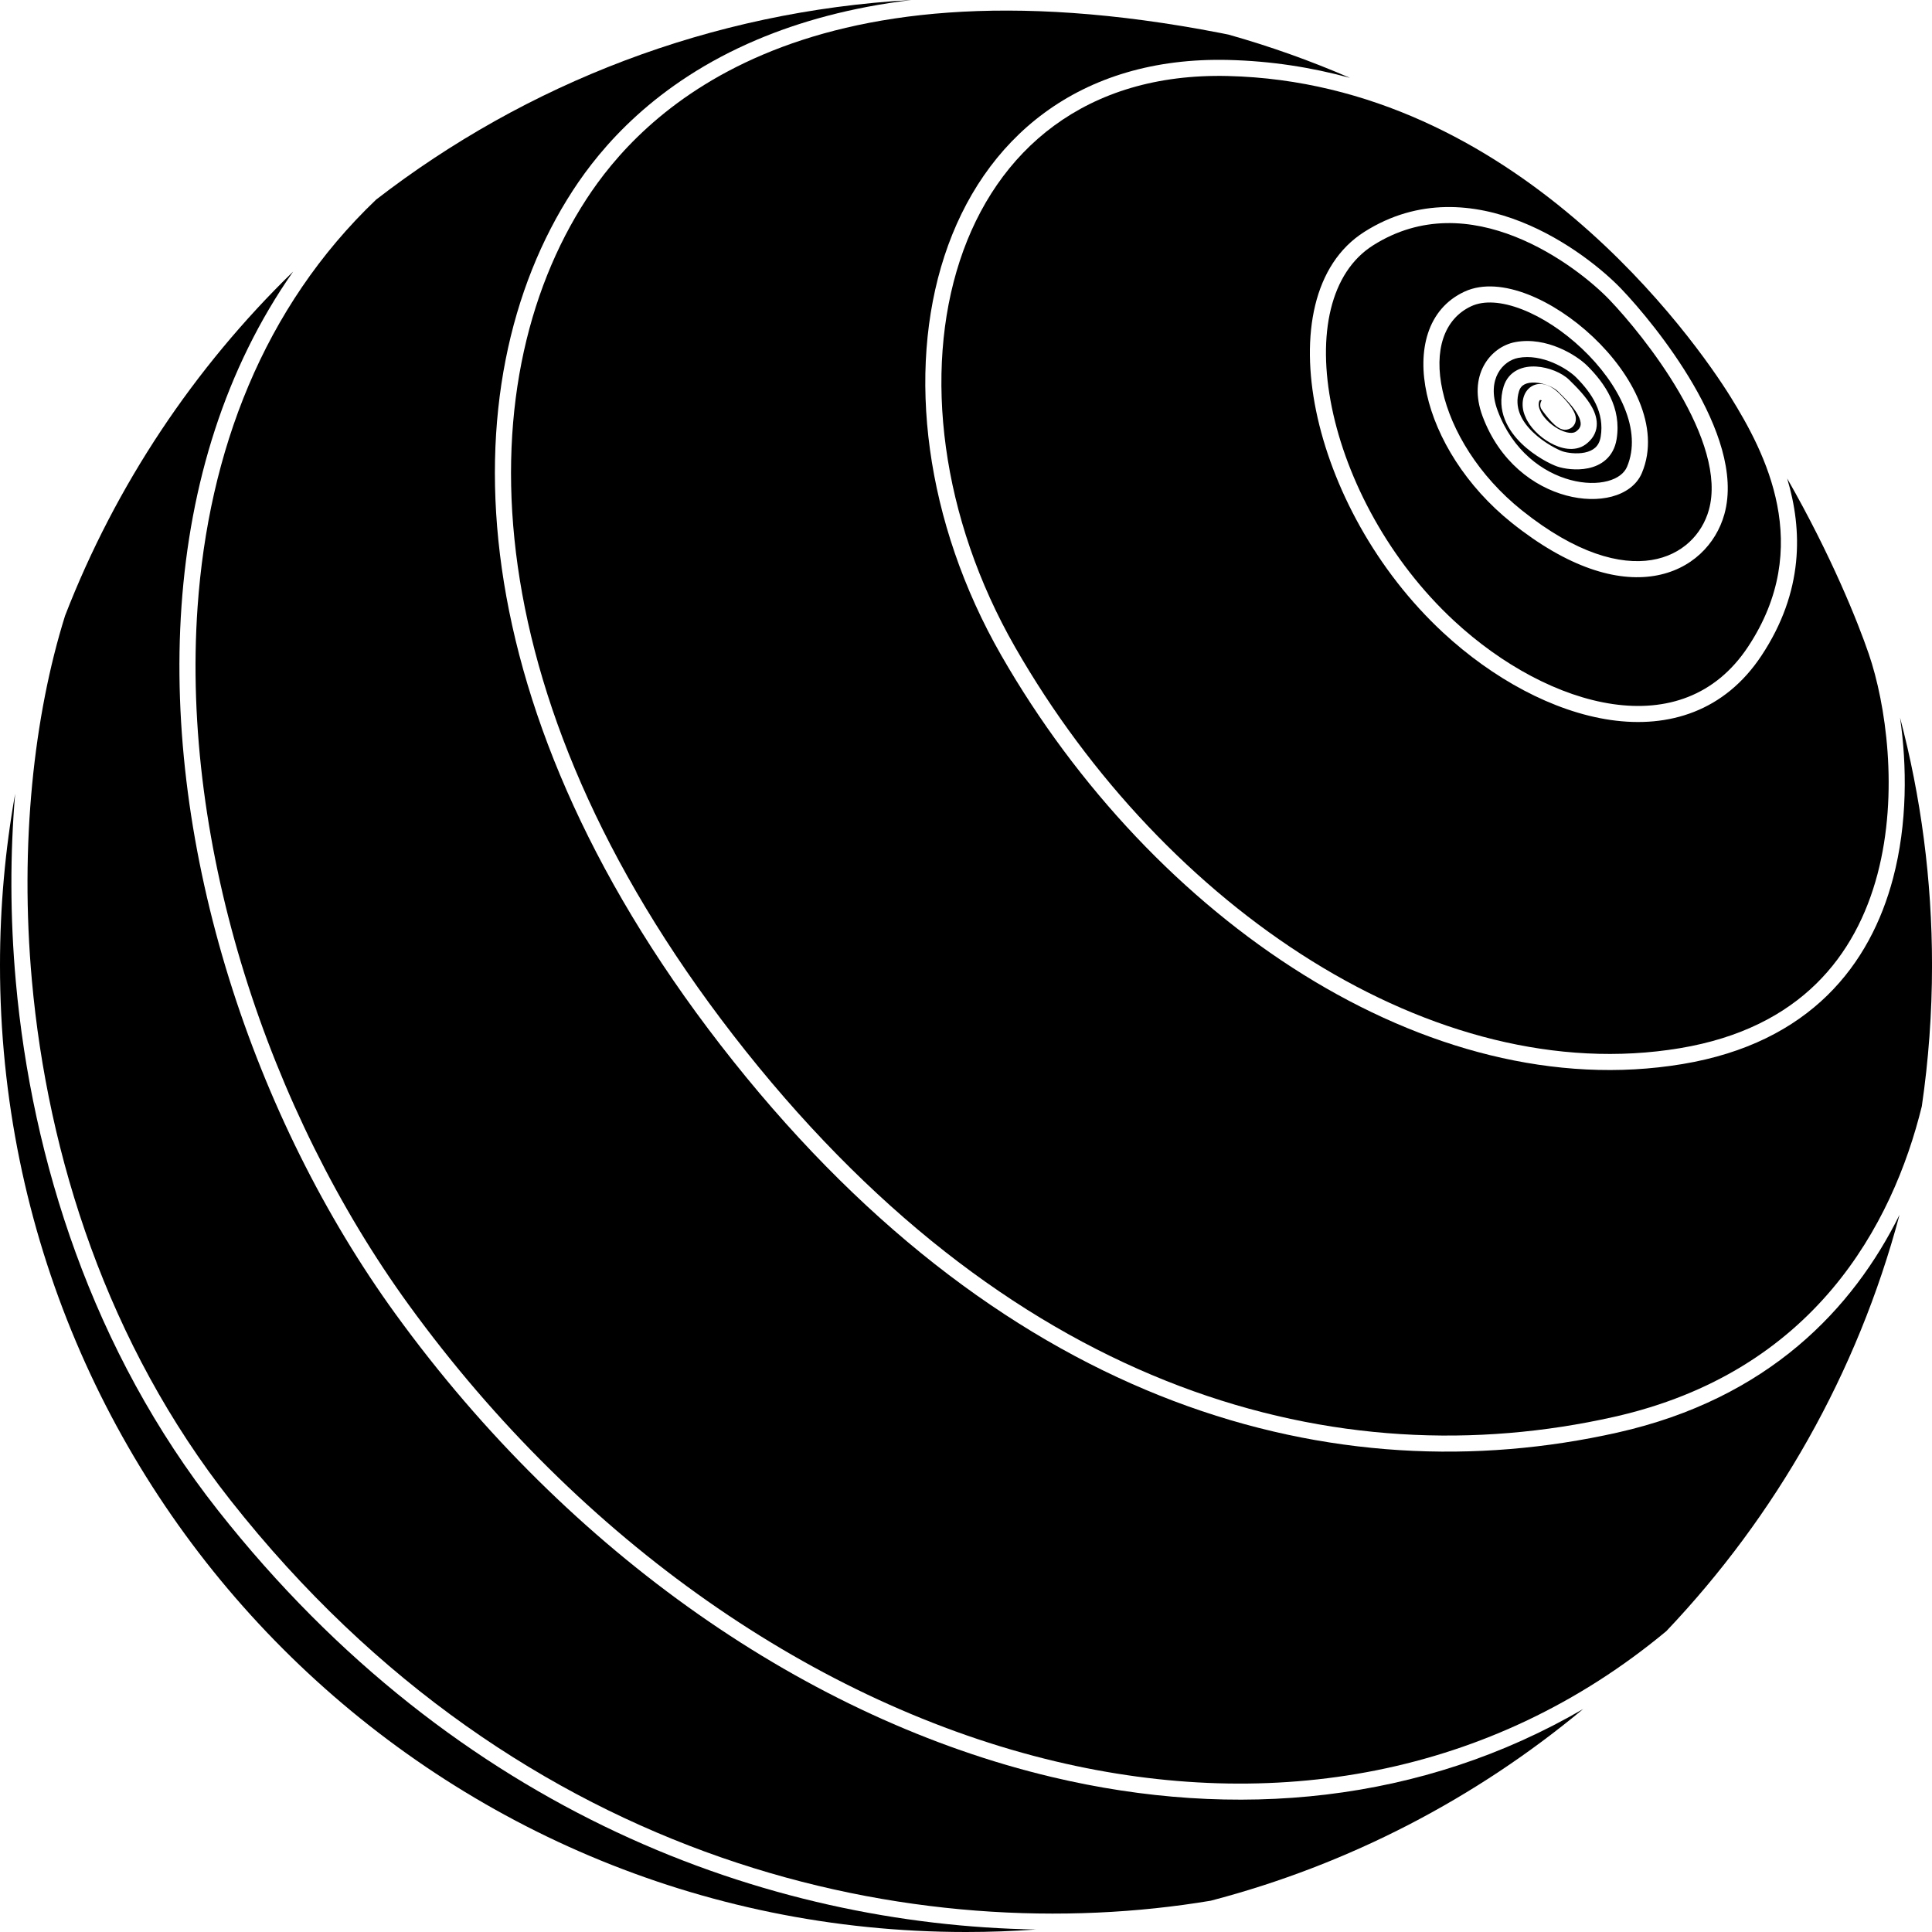 <svg width="240" height="240" viewBox="0 0 240 240" fill="none" xmlns="http://www.w3.org/2000/svg">
<path d="M113.226 0C105.66 0.916 99.315 2.693 94 4.948C81.339 10.317 74.617 18.35 71.162 23.662C55.446 47.823 56.706 88.673 91.081 131.818C125.503 175.024 165.95 185.815 200.916 177.962C219.725 173.738 230.205 162.532 235.966 150.908C230.725 170.592 220.614 188.287 207.002 202.622C185.208 220.753 158.046 225.202 131.118 218.804C101.509 211.769 72.197 191.611 50.786 162.106C33.391 138.137 22.457 105.211 24.543 75.42C25.892 56.138 32.687 38.189 46.723 24.796C65.323 10.422 88.256 1.391 113.226 0Z" fill="black"/>
<path d="M167.697 9.672C162.96 8.376 157.915 7.575 152.578 7.447C143.311 7.225 135.676 9.659 129.755 14.006C123.839 18.35 119.694 24.561 117.324 31.8C112.59 46.257 114.904 64.882 124.375 81.403C143.197 114.234 177.442 137.43 208.995 132.182C216.917 130.864 222.769 127.781 226.995 123.651C231.214 119.527 233.76 114.41 235.162 109.1C236.959 102.295 236.893 95.117 236.031 89.148C238.622 98.965 240.003 109.274 240.003 119.906C240.003 125.859 239.57 131.71 238.734 137.431C235.118 152.126 225.367 170.425 200.476 176.015C166.331 183.684 126.639 173.243 92.646 130.577C58.605 87.85 57.746 47.952 72.84 24.748C76.139 19.675 82.58 11.96 94.782 6.784C106.99 1.606 125.062 -1.07 151.695 4.115C151.998 4.174 152.301 4.235 152.602 4.297C157.785 5.757 162.825 7.558 167.697 9.672Z" fill="black"/>
<path d="M36.413 33.739C24.127 45.678 14.386 60.226 8.082 76.489C4.209 88.873 2.434 104.838 3.962 121.803C5.926 143.61 13.338 166.968 28.648 186.387C64.842 232.293 114.315 242.146 150.402 236.113C167.641 231.608 183.369 223.364 196.67 212.298C176.67 223.942 153.533 226.181 130.655 220.745C100.518 213.585 70.818 193.112 49.166 163.277C31.534 138.981 20.425 105.599 22.547 75.281C23.605 60.175 27.952 45.818 36.413 33.739Z" fill="black"/>
<path d="M128.699 239.689C95.549 239.131 56.86 225.397 27.077 187.621C11.48 167.838 3.961 144.09 1.97 121.981C1.241 113.89 1.252 106.006 1.882 98.602C0.646 105.516 0 112.636 0 119.906C0 186.232 53.727 240 120.002 240C122.926 240 125.826 239.895 128.699 239.689Z" fill="black"/>
<path d="M218.808 81.458C224.097 73.478 223.925 65.811 222.007 59.432C227.529 69.092 230.79 77.278 232.145 81.231C234.258 87.393 235.9 98.472 233.228 108.592C231.897 113.635 229.503 118.406 225.595 122.225C221.693 126.039 216.23 128.955 208.666 130.213C178.274 135.269 144.717 112.866 126.111 80.413C116.869 64.291 114.696 46.25 119.225 32.419C121.486 25.514 125.41 19.675 130.941 15.614C136.466 11.556 143.655 9.229 152.53 9.442C170.366 9.869 184.889 18.069 195.523 27.08C206.158 36.092 212.838 45.861 214.964 49.282C219.277 56.223 225.413 67.875 217.139 80.358C213.071 86.496 206.99 88.418 200.381 87.466C193.716 86.505 186.552 82.61 180.643 77.135C172.591 69.675 167.295 59.652 165.447 50.62C163.581 41.506 165.279 33.829 170.564 30.482C176.564 26.681 182.839 27.272 188.212 29.401C193.607 31.539 197.979 35.193 199.972 37.279C202 39.402 205.725 43.793 208.617 48.77C210.062 51.258 211.282 53.863 211.985 56.382C212.689 58.906 212.858 61.279 212.281 63.347C211.443 66.351 208.989 68.953 205.155 69.569C201.294 70.19 195.835 68.822 189.042 63.387C183.684 59.101 180.29 53.47 179.199 48.527C178.099 43.545 179.362 39.619 182.769 38.037C184.341 37.307 186.554 37.45 189.082 38.434C191.58 39.405 194.222 41.138 196.517 43.307C198.814 45.477 200.716 48.036 201.784 50.626C202.851 53.213 203.059 55.753 202.116 57.986C201.784 58.771 200.981 59.422 199.709 59.76C198.444 60.096 196.815 60.087 195.082 59.622C191.631 58.697 187.902 56.003 186.043 51.015C185.288 48.991 185.506 47.439 186.078 46.377C186.662 45.291 187.655 44.635 188.6 44.458C190.066 44.184 191.578 44.494 192.902 45.048C194.231 45.604 195.278 46.366 195.781 46.869C197.783 48.872 199.332 51.27 198.845 54.244C198.735 54.916 198.469 55.336 198.157 55.617C197.831 55.91 197.393 56.106 196.874 56.215C195.806 56.437 194.622 56.24 194.103 56.066C193.584 55.892 191.826 55.045 190.403 53.666C188.989 52.295 188.092 50.6 188.695 48.611C188.832 48.159 189.078 47.906 189.381 47.749C189.713 47.577 190.173 47.495 190.727 47.528C191.873 47.596 193.033 48.127 193.517 48.6C194.425 49.489 195.476 50.55 196.025 51.573C196.294 52.075 196.384 52.465 196.356 52.753C196.333 52.993 196.219 53.281 195.783 53.602C195.609 53.729 195.345 53.808 194.94 53.762C194.531 53.715 194.042 53.545 193.534 53.259C192.489 52.67 191.625 51.747 191.334 51.001L191.32 50.967L191.305 50.934C191.172 50.656 191.127 50.368 191.147 50.127C191.167 49.877 191.25 49.748 191.288 49.708L191.29 49.707L191.291 49.705C191.296 49.697 191.306 49.683 191.386 49.698C191.42 49.704 191.465 49.717 191.521 49.739C191.285 50.071 191.269 50.528 191.514 50.882L191.679 50.768C191.514 50.882 191.514 50.882 191.514 50.882L191.515 50.883L191.52 50.89L191.534 50.91C191.543 50.923 191.555 50.941 191.571 50.962L191.584 50.981C191.626 51.04 191.687 51.124 191.762 51.225C191.911 51.424 192.119 51.695 192.354 51.971C192.584 52.243 192.859 52.543 193.14 52.788C193.281 52.911 193.441 53.036 193.615 53.139C193.778 53.236 194.02 53.354 194.312 53.383L194.362 53.388H194.413V52.391C194.413 53.388 194.415 53.388 194.415 53.388L194.417 53.388L194.421 53.388L194.43 53.388L194.45 53.388C194.464 53.387 194.481 53.386 194.499 53.385C194.535 53.383 194.58 53.378 194.632 53.369C194.73 53.353 194.876 53.318 195.034 53.239C195.196 53.158 195.388 53.021 195.537 52.797C195.691 52.567 195.759 52.305 195.759 52.045C195.759 51.572 195.538 51.109 195.245 50.67C194.935 50.205 194.452 49.634 193.737 48.919C193.106 48.288 192.439 47.863 191.749 47.735C191.01 47.599 190.336 47.826 189.858 48.313C189.001 49.188 188.965 50.644 189.484 51.76C190 53.047 191.251 54.265 192.551 54.997C193.22 55.374 193.967 55.66 194.714 55.744C195.467 55.83 196.281 55.715 196.97 55.208C197.794 54.602 198.261 53.828 198.347 52.944C198.427 52.107 198.152 51.309 197.788 50.631C197.07 49.292 195.782 48.022 194.917 47.175C194.027 46.304 192.38 45.627 190.846 45.536C190.059 45.489 189.211 45.59 188.462 45.977C187.684 46.379 187.076 47.06 186.781 48.033C185.866 51.05 187.345 53.483 189.009 55.097C190.666 56.702 192.69 57.697 193.466 57.957C194.244 58.218 195.795 58.478 197.283 58.168C198.041 58.01 198.836 57.693 199.496 57.099C200.169 56.493 200.641 55.653 200.819 54.566C201.464 50.626 199.345 47.608 197.196 45.459C196.494 44.757 195.222 43.855 193.675 43.208C192.124 42.559 190.203 42.128 188.232 42.496C186.687 42.785 185.184 43.819 184.316 45.433C183.435 47.07 183.243 49.228 184.169 51.711C186.267 57.34 190.526 60.466 194.562 61.549C196.572 62.088 198.562 62.13 200.224 61.688C201.88 61.248 203.312 60.29 203.959 58.761C205.17 55.892 204.835 52.778 203.634 49.866C202.433 46.957 200.342 44.172 197.893 41.858C195.443 39.544 192.587 37.655 189.808 36.574C187.059 35.505 184.215 35.165 181.925 36.228C177.275 38.387 176.055 43.564 177.246 48.956C178.445 54.388 182.114 60.403 187.791 64.944C194.828 70.574 200.846 72.284 205.474 71.54C210.129 70.791 213.174 67.586 214.207 63.882C214.915 61.344 214.674 58.578 213.912 55.847C213.148 53.111 211.844 50.346 210.347 47.77C207.355 42.619 203.522 38.103 201.42 35.903C199.284 33.666 194.68 29.817 188.951 27.547C183.201 25.268 176.206 24.544 169.492 28.797C163.115 32.836 161.573 41.669 163.487 51.02C165.418 60.454 170.921 70.851 179.282 78.598C185.399 84.264 192.921 88.407 200.095 89.441C207.326 90.483 214.237 88.354 218.808 81.458Z" fill="black"/>
</svg>
